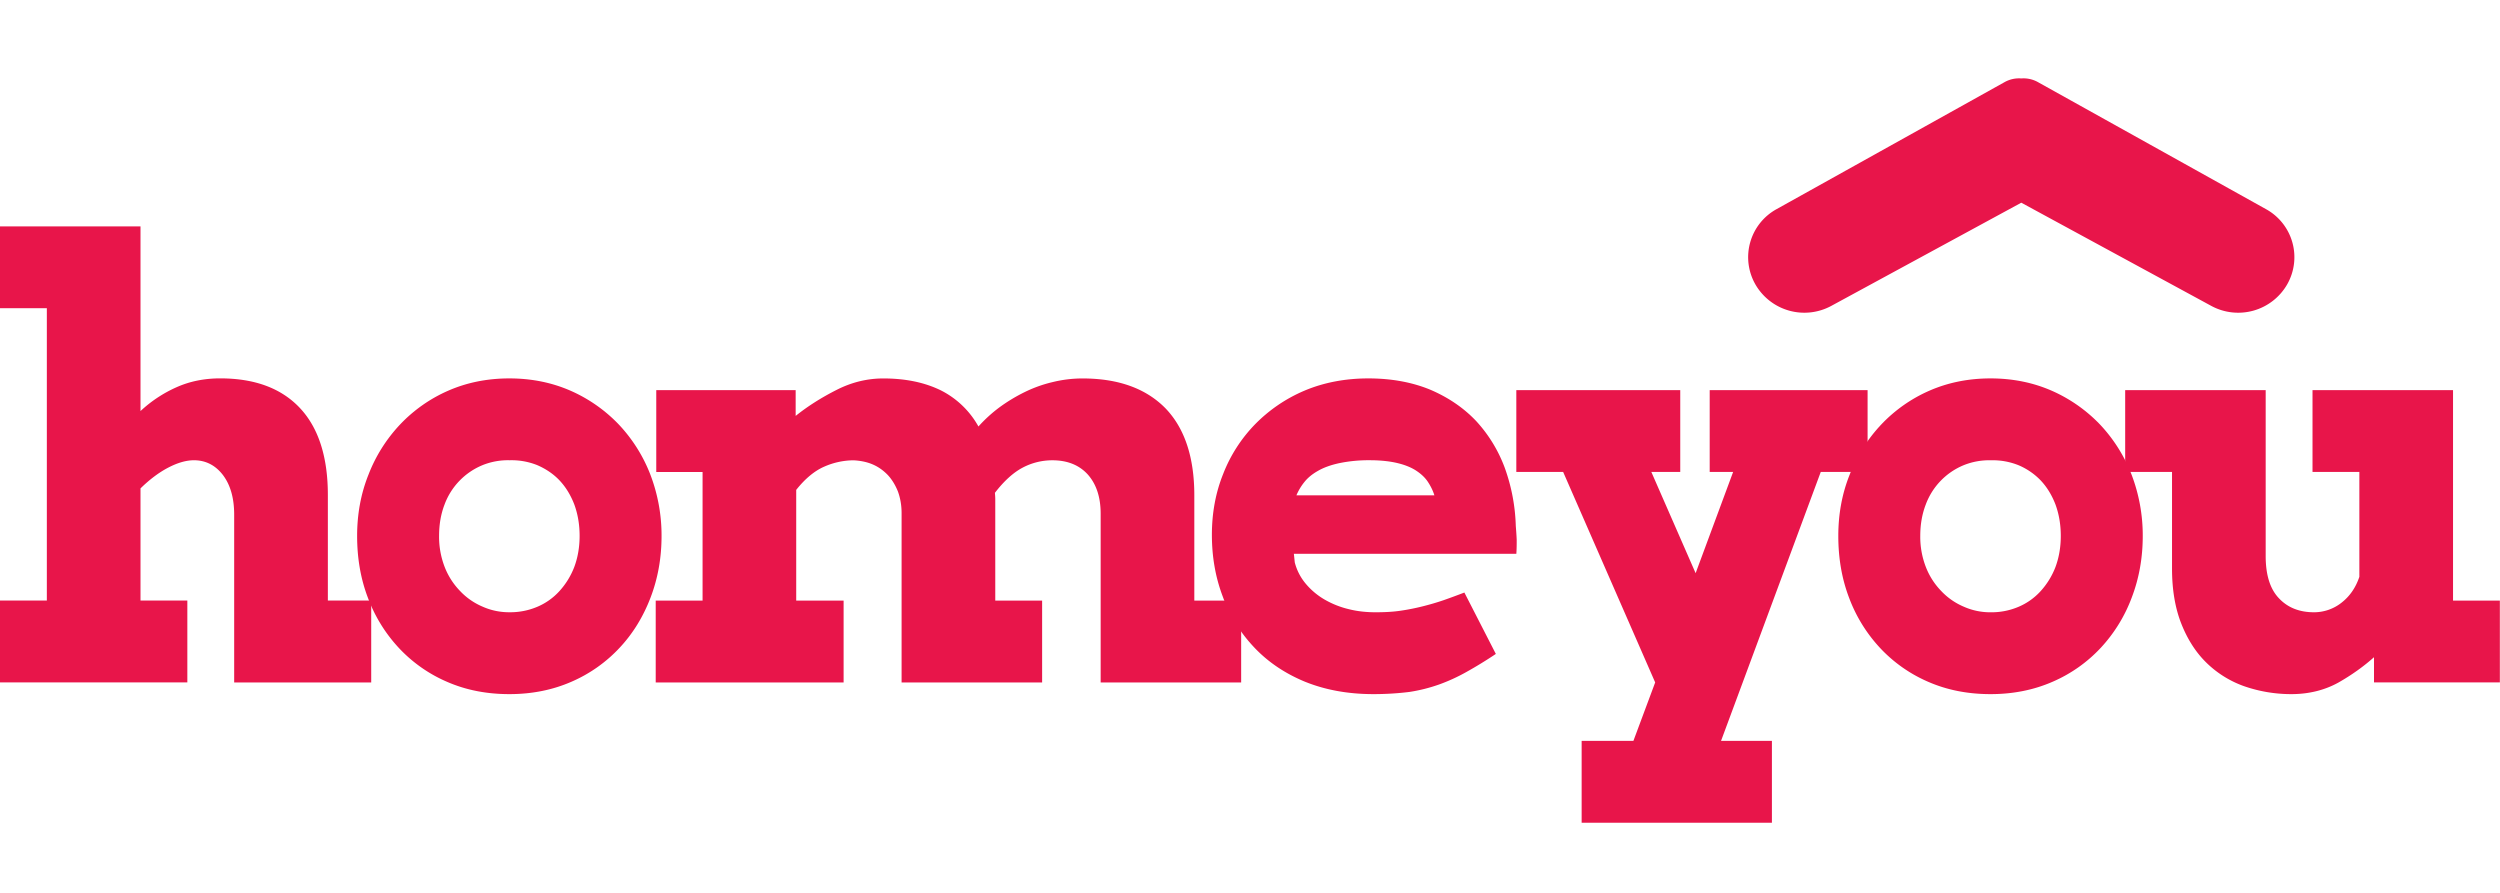 <svg width="112" height="40" viewBox="0 0 140 43" fill="none" xmlns="http://www.w3.org/2000/svg">
  <g fill="#E8154A" fill-rule="evenodd">
    <path
      d="M0 13.761h2.623v16.37H0v4.584h10.491V30.13H7.868V23.85c.523-.511 1.045-.9 1.558-1.166.512-.266.994-.41 1.434-.41.656 0 1.199.277 1.619.82.42.552.635 1.288.635 2.23v9.392h7.674V30.13H18.36v-5.914c0-2.127-.523-3.754-1.558-4.86-1.034-1.104-2.52-1.667-4.467-1.667-.891 0-1.7.164-2.438.491a7.283 7.283 0 0 0-2.029 1.34V9.178H0v4.583Z"
      clip-rule="evenodd" />
    <path
      d="M20.604 29.979a8.441 8.441 0 0 0 1.73 2.803 8.026 8.026 0 0 0 2.685 1.893c1.045.46 2.213.696 3.504.696 1.27 0 2.439-.236 3.484-.696a8.048 8.048 0 0 0 2.694-1.903c.748-.798 1.322-1.74 1.732-2.813.41-1.075.614-2.22.614-3.448a9.556 9.556 0 0 0-.625-3.428 8.621 8.621 0 0 0-1.762-2.803 8.425 8.425 0 0 0-2.694-1.893c-1.045-.46-2.193-.696-3.443-.696s-2.397.236-3.442.696a8.272 8.272 0 0 0-2.684 1.893 8.62 8.62 0 0 0-1.763 2.803c-.43 1.075-.635 2.22-.635 3.428 0 1.238.195 2.394.605 3.468Zm4.292-5.229a3.818 3.818 0 0 1 2.121-2.2 3.786 3.786 0 0 1 1.527-.276 3.854 3.854 0 0 1 1.547.276c.471.205.891.482 1.24.85.348.368.624.818.83 1.35.194.532.297 1.116.297 1.76 0 .634-.103 1.217-.298 1.74a4.278 4.278 0 0 1-.83 1.35 3.518 3.518 0 0 1-1.24.88 3.864 3.864 0 0 1-1.546.306 3.639 3.639 0 0 1-1.527-.317 3.731 3.731 0 0 1-1.26-.88 4.014 4.014 0 0 1-.86-1.35 4.683 4.683 0 0 1-.308-1.729c0-.645.102-1.228.307-1.76Z"
      clip-rule="evenodd" />
    <path
      d="M36.752 22.932h2.592v7.203H36.72v4.583h10.522v-4.584h-2.654v-6.2c.502-.634 1.035-1.074 1.588-1.31a4.126 4.126 0 0 1 1.62-.347c.388.02.757.092 1.085.235.328.143.605.348.84.594.236.255.42.562.564.92.133.369.204.768.204 1.208v9.484h7.87v-4.584h-2.624v-5.678c0-.123-.01-.235-.02-.358.512-.665 1.034-1.136 1.557-1.412a3.552 3.552 0 0 1 1.66-.41c.84 0 1.506.267 1.987.799.472.532.718 1.258.718 2.19v9.453h7.868v-4.584h-2.623v-5.893c0-2.138-.543-3.765-1.619-4.88-1.086-1.105-2.633-1.668-4.64-1.668a7.06 7.06 0 0 0-1.681.205 7.315 7.315 0 0 0-1.568.563 9.349 9.349 0 0 0-1.403.849 7.93 7.93 0 0 0-1.178 1.074 4.966 4.966 0 0 0-2.11-2.026c-.902-.44-1.968-.665-3.218-.665-.902 0-1.783.215-2.623.645-.85.43-1.608.91-2.285 1.453v-1.443h-7.806v4.584Z"
      clip-rule="evenodd" />
    <path
      d="M84.915 27.513c.02-.266.02-.532.02-.787-.01-.256-.03-.512-.051-.778a10.423 10.423 0 0 0-.615-3.243 7.903 7.903 0 0 0-1.608-2.63c-.697-.736-1.558-1.32-2.562-1.75-1.014-.419-2.172-.634-3.473-.634-1.311 0-2.51.236-3.576.686a8.532 8.532 0 0 0-2.755 1.872 8.28 8.28 0 0 0-1.794 2.783c-.43 1.064-.635 2.21-.635 3.417 0 1.218.195 2.364.605 3.448a8.187 8.187 0 0 0 1.752 2.844c.758.809 1.7 1.453 2.828 1.924 1.126.46 2.407.706 3.862.706.768 0 1.445-.051 2.018-.123a9.148 9.148 0 0 0 1.64-.41 10.09 10.09 0 0 0 1.526-.695 23.45 23.45 0 0 0 1.67-1.023l-1.762-3.438c-.4.154-.789.297-1.168.43-.39.133-.779.246-1.189.348-.41.102-.82.184-1.25.245-.43.062-.89.082-1.372.082-.502 0-1.004-.05-1.496-.174a5.039 5.039 0 0 1-1.343-.532 3.994 3.994 0 0 1-1.055-.88 3.023 3.023 0 0 1-.625-1.207l-.05-.48h12.458Zm-6.64-5.076c.42.102.77.246 1.046.43s.492.389.645.624c.154.235.277.48.359.747H72.6a3.06 3.06 0 0 1 .44-.737c.184-.235.44-.45.769-.634.317-.184.717-.328 1.188-.43a8.078 8.078 0 0 1 1.711-.164c.625 0 1.148.062 1.567.164ZM84.914 22.93h2.623l5.153 11.786-1.22 3.274h-2.898v4.583h10.655V37.99h-2.849l5.584-15.06h2.623v-4.584h-8.842v4.584h1.312l-2.1 5.668-2.48-5.668h1.619v-4.584h-9.18v4.584Z"
      clip-rule="evenodd" />
    <path
      d="M103.55 29.979a8.458 8.458 0 0 0 1.731 2.803 8.035 8.035 0 0 0 2.684 1.893c1.046.46 2.214.696 3.505.696 1.27 0 2.438-.236 3.483-.696a8.051 8.051 0 0 0 2.695-1.903 8.508 8.508 0 0 0 1.731-2.813c.41-1.075.615-2.22.615-3.448a9.551 9.551 0 0 0-.625-3.428 8.626 8.626 0 0 0-1.762-2.803 8.44 8.44 0 0 0-2.695-1.893c-1.045-.46-2.192-.696-3.442-.696s-2.398.236-3.443.696a8.273 8.273 0 0 0-2.684 1.893 8.626 8.626 0 0 0-1.762 2.803c-.431 1.075-.636 2.22-.636 3.428 0 1.238.195 2.394.605 3.468Zm4.293-5.227a3.814 3.814 0 0 1 2.12-2.2 3.796 3.796 0 0 1 1.527-.276 3.858 3.858 0 0 1 1.547.276 3.73 3.73 0 0 1 1.24.85c.348.368.625.818.83 1.35.194.532.297 1.115.297 1.76 0 .634-.103 1.217-.297 1.74a4.288 4.288 0 0 1-.83 1.35 3.53 3.53 0 0 1-1.24.88 3.865 3.865 0 0 1-1.547.306 3.646 3.646 0 0 1-1.527-.317 3.741 3.741 0 0 1-1.26-.88 3.996 3.996 0 0 1-.86-1.35 4.678 4.678 0 0 1-.308-1.729c0-.645.103-1.228.308-1.76Z"
      clip-rule="evenodd" />
    <path
      d="M129.501 22.93h2.623v5.872c-.205.614-.543 1.095-1.004 1.453a2.483 2.483 0 0 1-1.537.532c-.809 0-1.465-.256-1.957-.778-.502-.521-.748-1.31-.748-2.373v-9.29h-7.868v4.584h2.623v5.401c0 1.187.174 2.22.522 3.1.349.88.82 1.617 1.424 2.2a5.782 5.782 0 0 0 2.131 1.31c.81.276 1.681.43 2.603.43.993 0 1.875-.226 2.633-.645.758-.43 1.424-.91 1.998-1.422v1.412h7.048v-4.584h-2.622V18.346h-7.869v4.584ZM98.302 12.427a3.164 3.164 0 0 0 4.248 1.204l10.642-5.78 10.641 5.78a3.163 3.163 0 0 0 4.248-1.204 3.072 3.072 0 0 0-1.182-4.213l-12.783-7.12a1.645 1.645 0 0 0-.924-.201 1.648 1.648 0 0 0-.925.2L99.484 8.214a3.071 3.071 0 0 0-1.182 4.213Z"
      clip-rule="evenodd" />
  </g>
</svg>